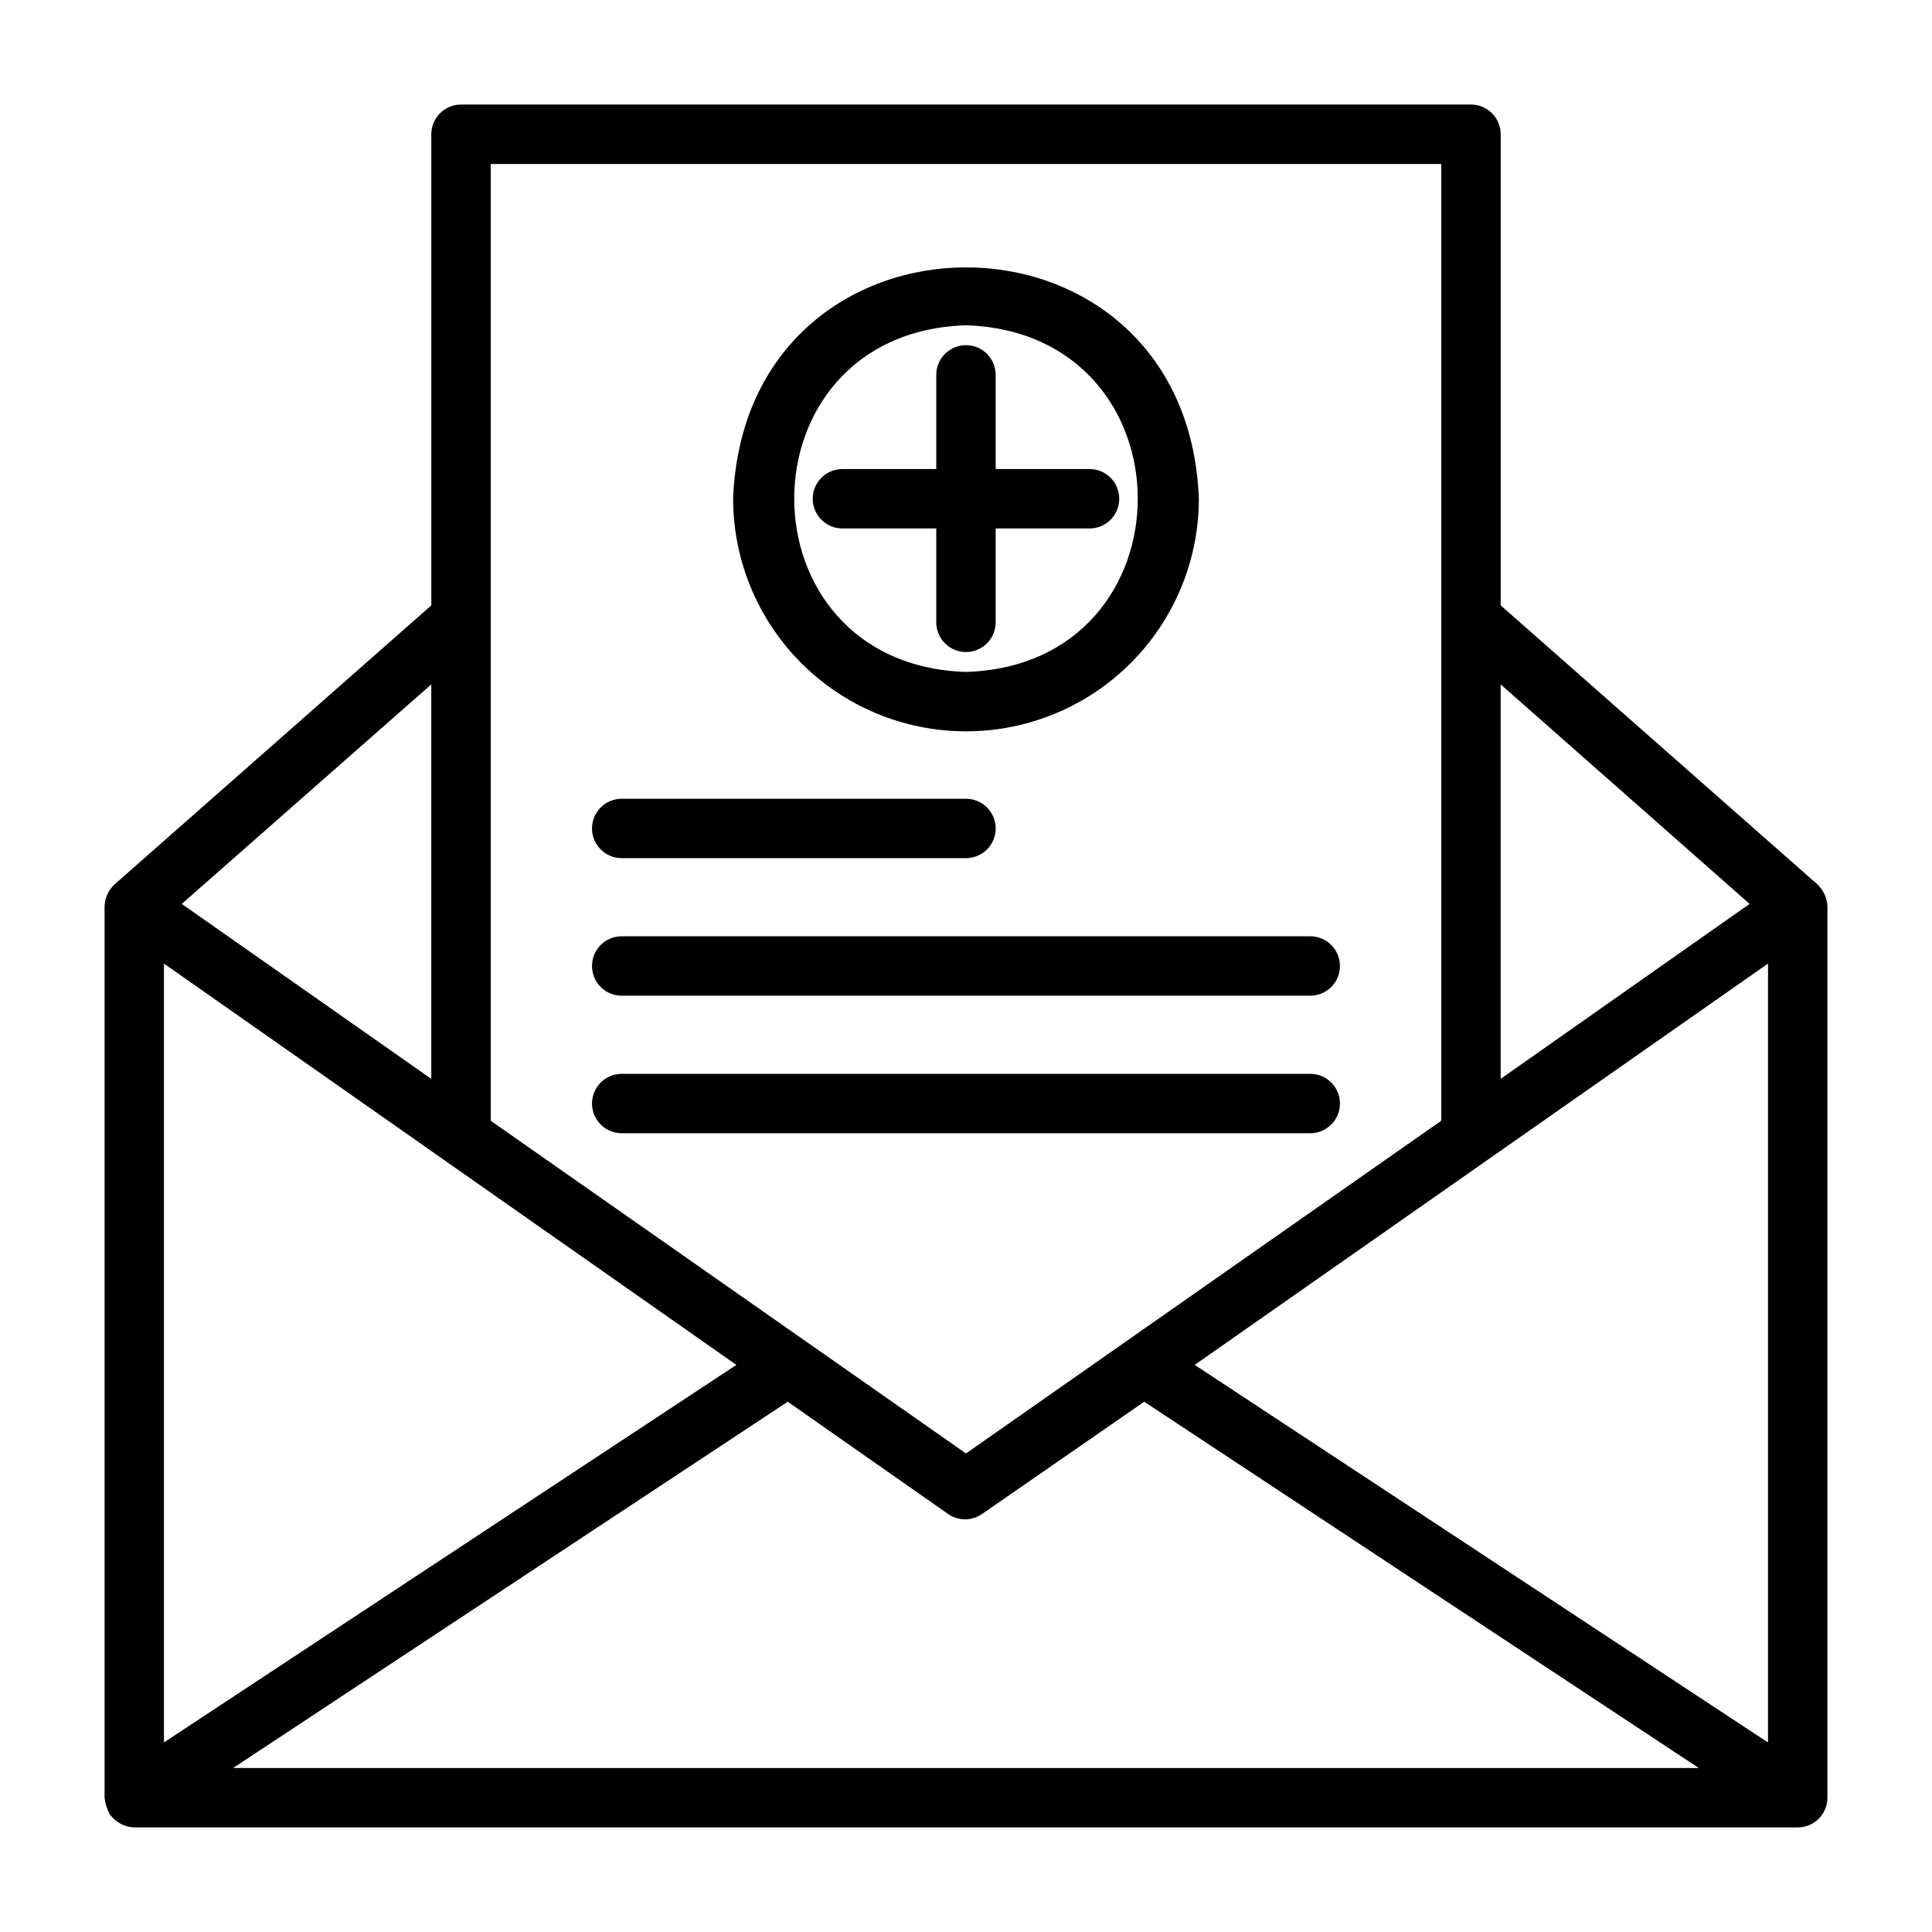 <?xml version="1.0" encoding="UTF-8"?>
<!-- Uploaded to: SVG Repo, www.svgrepo.com, Generator: SVG Repo Mixer Tools -->
<svg fill="#000000" width="800px" height="800px" version="1.1" viewBox="144 144 512 512" xmlns="http://www.w3.org/2000/svg">
 <g>
  <path d="m628.29 384.25c-0.086-2.242-1.047-4.359-2.68-5.902l-83.914-73.918v-124.85c0-2.09-0.828-4.09-2.305-5.566s-3.481-2.305-5.566-2.305h-267.65c-4.348 0-7.875 3.523-7.875 7.871v124.85l-83.914 73.918c-1.645 1.531-2.609 3.656-2.676 5.902v236.16c0.168 1.516 0.621 2.984 1.336 4.332 1.504 2.137 3.922 3.449 6.535 3.543h440.83c2.09 0 4.09-0.832 5.566-2.309 1.477-1.477 2.309-3.477 2.309-5.566zm-440.84 15.113 151.7 106.35-151.7 100.05zm165.31 116.11 42.508 29.758c2.699 1.871 6.277 1.871 8.977 0l42.98-29.758 146.97 97.062h-388.41zm107.85-9.762 151.93-106.35v206.41zm147.05-122.17-65.969 46.367v-104.54zm-81.715-196.09v253.56l-125.95 88.168-125.95-88.168v-253.56zm-267.65 242.46-66.125-46.367 66.125-58.176z"/>
  <path d="m400 337.81c16.352 0 32.039-6.492 43.609-18.047 11.574-11.559 18.086-27.234 18.105-43.59-3.148-81.789-120.29-81.711-123.43 0 0.02 16.355 6.531 32.031 18.105 43.59 11.57 11.555 27.258 18.047 43.613 18.047zm0-107.61c60.691 1.969 60.691 89.977 0 91.867-60.695-1.891-60.695-89.977 0-91.867z"/>
  <path d="m392.12 308.92c0 4.348 3.527 7.875 7.875 7.875s7.871-3.527 7.871-7.875v-24.875h24.875c4.348 0 7.871-3.523 7.871-7.871s-3.523-7.871-7.871-7.871h-24.875v-24.957c0-4.348-3.523-7.871-7.871-7.871s-7.875 3.523-7.875 7.871v24.953l-24.875 0.004c-4.348 0-7.871 3.523-7.871 7.871s3.523 7.871 7.871 7.871h24.875z"/>
  <path d="m308.76 371.42h91.238c4.348 0 7.871-3.523 7.871-7.871 0-4.348-3.523-7.871-7.871-7.871h-91.238c-4.348 0-7.871 3.523-7.871 7.871 0 4.348 3.523 7.871 7.871 7.871z"/>
  <path d="m308.76 407.87h182.47c4.348 0 7.871-3.523 7.871-7.871s-3.523-7.875-7.871-7.875h-182.47c-4.348 0-7.871 3.527-7.871 7.875s3.523 7.871 7.871 7.871z"/>
  <path d="m308.76 444.32h182.47c4.348 0 7.871-3.523 7.871-7.871 0-4.348-3.523-7.871-7.871-7.871h-182.47c-4.348 0-7.871 3.523-7.871 7.871 0 4.348 3.523 7.871 7.871 7.871z"/>
 </g>
</svg>